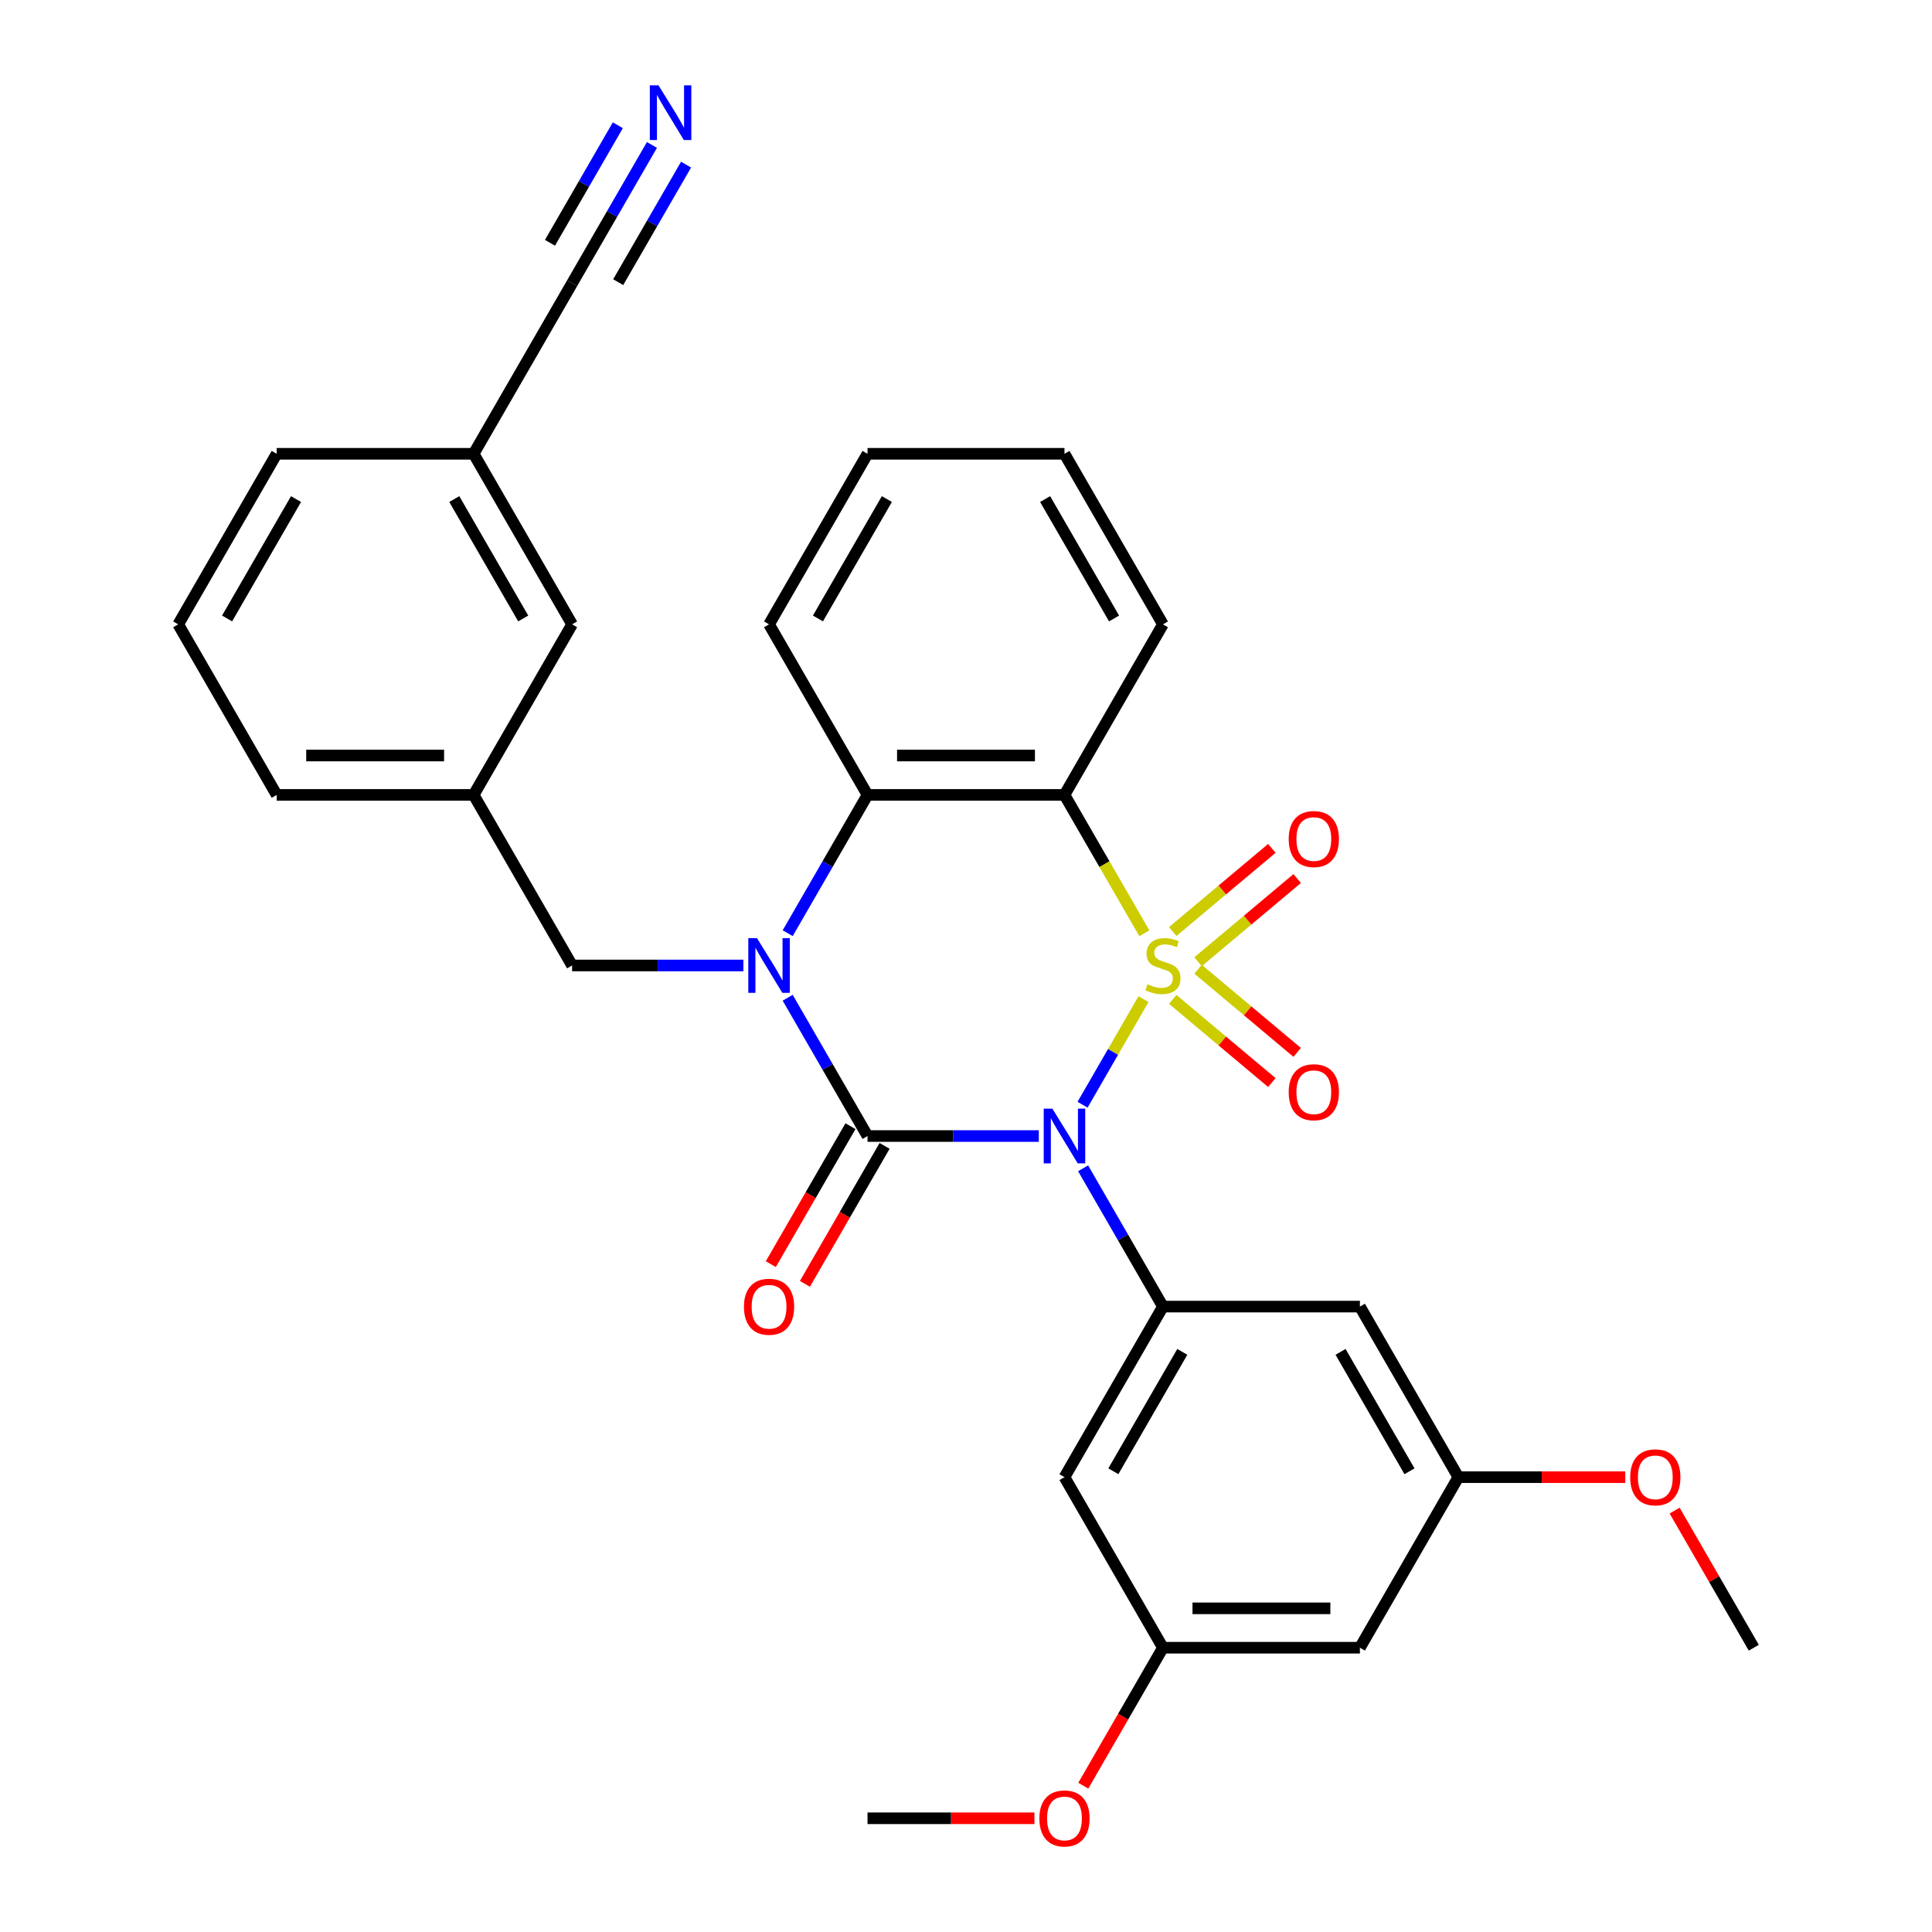 <?xml version='1.0' encoding='iso-8859-1'?>
<svg version='1.1' baseProfile='full'
              xmlns='http://www.w3.org/2000/svg'
                      xmlns:rdkit='http://www.rdkit.org/xml'
                      xmlns:xlink='http://www.w3.org/1999/xlink'
                  xml:space='preserve'
width='1000px' height='1000px' viewBox='0 0 1000 1000'>
<!-- END OF HEADER -->
<rect style='opacity:1.0;fill:#FFFFFF;stroke:none' width='1000' height='1000' x='0' y='0'> </rect>
<path class='bond-0' d='M 591.877,517.156 L 576.101,544.48' style='fill:none;fill-rule:evenodd;stroke:#CCCC00;stroke-width:6px;stroke-linecap:butt;stroke-linejoin:miter;stroke-opacity:1' />
<path class='bond-0' d='M 576.101,544.48 L 560.326,571.804' style='fill:none;fill-rule:evenodd;stroke:#0000FF;stroke-width:6px;stroke-linecap:butt;stroke-linejoin:miter;stroke-opacity:1' />
<path class='bond-3' d='M 592.316,483.059 L 571.643,447.252' style='fill:none;fill-rule:evenodd;stroke:#CCCC00;stroke-width:6px;stroke-linecap:butt;stroke-linejoin:miter;stroke-opacity:1' />
<path class='bond-3' d='M 571.643,447.252 L 550.97,411.445' style='fill:none;fill-rule:evenodd;stroke:#000000;stroke-width:6px;stroke-linecap:butt;stroke-linejoin:miter;stroke-opacity:1' />
<path class='bond-6' d='M 620.12,497.779 L 645.767,476.259' style='fill:none;fill-rule:evenodd;stroke:#CCCC00;stroke-width:6px;stroke-linecap:butt;stroke-linejoin:miter;stroke-opacity:1' />
<path class='bond-6' d='M 645.767,476.259 L 671.413,454.739' style='fill:none;fill-rule:evenodd;stroke:#FF0000;stroke-width:6px;stroke-linecap:butt;stroke-linejoin:miter;stroke-opacity:1' />
<path class='bond-6' d='M 607.015,482.161 L 632.662,460.641' style='fill:none;fill-rule:evenodd;stroke:#CCCC00;stroke-width:6px;stroke-linecap:butt;stroke-linejoin:miter;stroke-opacity:1' />
<path class='bond-6' d='M 632.662,460.641 L 658.308,439.121' style='fill:none;fill-rule:evenodd;stroke:#FF0000;stroke-width:6px;stroke-linecap:butt;stroke-linejoin:miter;stroke-opacity:1' />
<path class='bond-7' d='M 607.015,517.294 L 632.662,538.814' style='fill:none;fill-rule:evenodd;stroke:#CCCC00;stroke-width:6px;stroke-linecap:butt;stroke-linejoin:miter;stroke-opacity:1' />
<path class='bond-7' d='M 632.662,538.814 L 658.308,560.334' style='fill:none;fill-rule:evenodd;stroke:#FF0000;stroke-width:6px;stroke-linecap:butt;stroke-linejoin:miter;stroke-opacity:1' />
<path class='bond-7' d='M 620.12,501.676 L 645.767,523.196' style='fill:none;fill-rule:evenodd;stroke:#CCCC00;stroke-width:6px;stroke-linecap:butt;stroke-linejoin:miter;stroke-opacity:1' />
<path class='bond-7' d='M 645.767,523.196 L 671.413,544.716' style='fill:none;fill-rule:evenodd;stroke:#FF0000;stroke-width:6px;stroke-linecap:butt;stroke-linejoin:miter;stroke-opacity:1' />
<path class='bond-1' d='M 537.681,588.01 L 493.356,588.01' style='fill:none;fill-rule:evenodd;stroke:#0000FF;stroke-width:6px;stroke-linecap:butt;stroke-linejoin:miter;stroke-opacity:1' />
<path class='bond-1' d='M 493.356,588.01 L 449.03,588.01' style='fill:none;fill-rule:evenodd;stroke:#000000;stroke-width:6px;stroke-linecap:butt;stroke-linejoin:miter;stroke-opacity:1' />
<path class='bond-5' d='M 560.616,604.718 L 581.278,640.505' style='fill:none;fill-rule:evenodd;stroke:#0000FF;stroke-width:6px;stroke-linecap:butt;stroke-linejoin:miter;stroke-opacity:1' />
<path class='bond-5' d='M 581.278,640.505 L 601.939,676.292' style='fill:none;fill-rule:evenodd;stroke:#000000;stroke-width:6px;stroke-linecap:butt;stroke-linejoin:miter;stroke-opacity:1' />
<path class='bond-12' d='M 440.202,582.913 L 419.587,618.619' style='fill:none;fill-rule:evenodd;stroke:#000000;stroke-width:6px;stroke-linecap:butt;stroke-linejoin:miter;stroke-opacity:1' />
<path class='bond-12' d='M 419.587,618.619 L 398.971,654.326' style='fill:none;fill-rule:evenodd;stroke:#FF0000;stroke-width:6px;stroke-linecap:butt;stroke-linejoin:miter;stroke-opacity:1' />
<path class='bond-12' d='M 457.858,593.107 L 437.243,628.813' style='fill:none;fill-rule:evenodd;stroke:#000000;stroke-width:6px;stroke-linecap:butt;stroke-linejoin:miter;stroke-opacity:1' />
<path class='bond-12' d='M 437.243,628.813 L 416.628,664.52' style='fill:none;fill-rule:evenodd;stroke:#FF0000;stroke-width:6px;stroke-linecap:butt;stroke-linejoin:miter;stroke-opacity:1' />
<path class='bond-31' d='M 449.03,588.01 L 428.369,552.223' style='fill:none;fill-rule:evenodd;stroke:#000000;stroke-width:6px;stroke-linecap:butt;stroke-linejoin:miter;stroke-opacity:1' />
<path class='bond-31' d='M 428.369,552.223 L 407.707,516.436' style='fill:none;fill-rule:evenodd;stroke:#0000FF;stroke-width:6px;stroke-linecap:butt;stroke-linejoin:miter;stroke-opacity:1' />
<path class='bond-2' d='M 407.707,483.019 L 428.369,447.232' style='fill:none;fill-rule:evenodd;stroke:#0000FF;stroke-width:6px;stroke-linecap:butt;stroke-linejoin:miter;stroke-opacity:1' />
<path class='bond-2' d='M 428.369,447.232 L 449.03,411.445' style='fill:none;fill-rule:evenodd;stroke:#000000;stroke-width:6px;stroke-linecap:butt;stroke-linejoin:miter;stroke-opacity:1' />
<path class='bond-8' d='M 384.772,499.727 L 340.447,499.727' style='fill:none;fill-rule:evenodd;stroke:#0000FF;stroke-width:6px;stroke-linecap:butt;stroke-linejoin:miter;stroke-opacity:1' />
<path class='bond-8' d='M 340.447,499.727 L 296.121,499.727' style='fill:none;fill-rule:evenodd;stroke:#000000;stroke-width:6px;stroke-linecap:butt;stroke-linejoin:miter;stroke-opacity:1' />
<path class='bond-4' d='M 550.97,411.445 L 449.03,411.445' style='fill:none;fill-rule:evenodd;stroke:#000000;stroke-width:6px;stroke-linecap:butt;stroke-linejoin:miter;stroke-opacity:1' />
<path class='bond-4' d='M 535.679,391.057 L 464.321,391.057' style='fill:none;fill-rule:evenodd;stroke:#000000;stroke-width:6px;stroke-linecap:butt;stroke-linejoin:miter;stroke-opacity:1' />
<path class='bond-19' d='M 550.97,411.445 L 601.939,323.163' style='fill:none;fill-rule:evenodd;stroke:#000000;stroke-width:6px;stroke-linecap:butt;stroke-linejoin:miter;stroke-opacity:1' />
<path class='bond-21' d='M 449.03,411.445 L 398.061,323.163' style='fill:none;fill-rule:evenodd;stroke:#000000;stroke-width:6px;stroke-linecap:butt;stroke-linejoin:miter;stroke-opacity:1' />
<path class='bond-9' d='M 601.939,676.292 L 550.97,764.574' style='fill:none;fill-rule:evenodd;stroke:#000000;stroke-width:6px;stroke-linecap:butt;stroke-linejoin:miter;stroke-opacity:1' />
<path class='bond-9' d='M 611.95,699.728 L 576.272,761.526' style='fill:none;fill-rule:evenodd;stroke:#000000;stroke-width:6px;stroke-linecap:butt;stroke-linejoin:miter;stroke-opacity:1' />
<path class='bond-10' d='M 601.939,676.292 L 703.879,676.292' style='fill:none;fill-rule:evenodd;stroke:#000000;stroke-width:6px;stroke-linecap:butt;stroke-linejoin:miter;stroke-opacity:1' />
<path class='bond-17' d='M 296.121,499.727 L 245.151,411.445' style='fill:none;fill-rule:evenodd;stroke:#000000;stroke-width:6px;stroke-linecap:butt;stroke-linejoin:miter;stroke-opacity:1' />
<path class='bond-15' d='M 550.97,764.574 L 601.939,852.856' style='fill:none;fill-rule:evenodd;stroke:#000000;stroke-width:6px;stroke-linecap:butt;stroke-linejoin:miter;stroke-opacity:1' />
<path class='bond-14' d='M 703.879,676.292 L 754.849,764.574' style='fill:none;fill-rule:evenodd;stroke:#000000;stroke-width:6px;stroke-linecap:butt;stroke-linejoin:miter;stroke-opacity:1' />
<path class='bond-14' d='M 693.868,699.728 L 729.547,761.526' style='fill:none;fill-rule:evenodd;stroke:#000000;stroke-width:6px;stroke-linecap:butt;stroke-linejoin:miter;stroke-opacity:1' />
<path class='bond-11' d='M 337.444,75.025 L 316.783,110.812' style='fill:none;fill-rule:evenodd;stroke:#0000FF;stroke-width:6px;stroke-linecap:butt;stroke-linejoin:miter;stroke-opacity:1' />
<path class='bond-11' d='M 316.783,110.812 L 296.121,146.599' style='fill:none;fill-rule:evenodd;stroke:#000000;stroke-width:6px;stroke-linecap:butt;stroke-linejoin:miter;stroke-opacity:1' />
<path class='bond-11' d='M 319.788,64.831 L 302.225,95.25' style='fill:none;fill-rule:evenodd;stroke:#0000FF;stroke-width:6px;stroke-linecap:butt;stroke-linejoin:miter;stroke-opacity:1' />
<path class='bond-11' d='M 302.225,95.25 L 284.663,125.669' style='fill:none;fill-rule:evenodd;stroke:#000000;stroke-width:6px;stroke-linecap:butt;stroke-linejoin:miter;stroke-opacity:1' />
<path class='bond-11' d='M 355.101,85.219 L 337.538,115.638' style='fill:none;fill-rule:evenodd;stroke:#0000FF;stroke-width:6px;stroke-linecap:butt;stroke-linejoin:miter;stroke-opacity:1' />
<path class='bond-11' d='M 337.538,115.638 L 319.976,146.057' style='fill:none;fill-rule:evenodd;stroke:#000000;stroke-width:6px;stroke-linecap:butt;stroke-linejoin:miter;stroke-opacity:1' />
<path class='bond-13' d='M 296.121,146.599 L 245.151,234.881' style='fill:none;fill-rule:evenodd;stroke:#000000;stroke-width:6px;stroke-linecap:butt;stroke-linejoin:miter;stroke-opacity:1' />
<path class='bond-16' d='M 754.849,764.574 L 703.879,852.856' style='fill:none;fill-rule:evenodd;stroke:#000000;stroke-width:6px;stroke-linecap:butt;stroke-linejoin:miter;stroke-opacity:1' />
<path class='bond-23' d='M 754.849,764.574 L 798.044,764.574' style='fill:none;fill-rule:evenodd;stroke:#000000;stroke-width:6px;stroke-linecap:butt;stroke-linejoin:miter;stroke-opacity:1' />
<path class='bond-23' d='M 798.044,764.574 L 841.24,764.574' style='fill:none;fill-rule:evenodd;stroke:#FF0000;stroke-width:6px;stroke-linecap:butt;stroke-linejoin:miter;stroke-opacity:1' />
<path class='bond-22' d='M 601.939,852.856 L 581.324,888.563' style='fill:none;fill-rule:evenodd;stroke:#000000;stroke-width:6px;stroke-linecap:butt;stroke-linejoin:miter;stroke-opacity:1' />
<path class='bond-22' d='M 581.324,888.563 L 560.709,924.27' style='fill:none;fill-rule:evenodd;stroke:#FF0000;stroke-width:6px;stroke-linecap:butt;stroke-linejoin:miter;stroke-opacity:1' />
<path class='bond-33' d='M 601.939,852.856 L 703.879,852.856' style='fill:none;fill-rule:evenodd;stroke:#000000;stroke-width:6px;stroke-linecap:butt;stroke-linejoin:miter;stroke-opacity:1' />
<path class='bond-33' d='M 617.23,832.468 L 688.588,832.468' style='fill:none;fill-rule:evenodd;stroke:#000000;stroke-width:6px;stroke-linecap:butt;stroke-linejoin:miter;stroke-opacity:1' />
<path class='bond-20' d='M 245.151,411.445 L 296.121,323.163' style='fill:none;fill-rule:evenodd;stroke:#000000;stroke-width:6px;stroke-linecap:butt;stroke-linejoin:miter;stroke-opacity:1' />
<path class='bond-25' d='M 245.151,411.445 L 143.212,411.445' style='fill:none;fill-rule:evenodd;stroke:#000000;stroke-width:6px;stroke-linecap:butt;stroke-linejoin:miter;stroke-opacity:1' />
<path class='bond-25' d='M 229.861,391.057 L 158.503,391.057' style='fill:none;fill-rule:evenodd;stroke:#000000;stroke-width:6px;stroke-linecap:butt;stroke-linejoin:miter;stroke-opacity:1' />
<path class='bond-18' d='M 245.151,234.881 L 296.121,323.163' style='fill:none;fill-rule:evenodd;stroke:#000000;stroke-width:6px;stroke-linecap:butt;stroke-linejoin:miter;stroke-opacity:1' />
<path class='bond-18' d='M 235.14,258.317 L 270.819,320.115' style='fill:none;fill-rule:evenodd;stroke:#000000;stroke-width:6px;stroke-linecap:butt;stroke-linejoin:miter;stroke-opacity:1' />
<path class='bond-34' d='M 245.151,234.881 L 143.212,234.881' style='fill:none;fill-rule:evenodd;stroke:#000000;stroke-width:6px;stroke-linecap:butt;stroke-linejoin:miter;stroke-opacity:1' />
<path class='bond-29' d='M 601.939,323.163 L 550.97,234.881' style='fill:none;fill-rule:evenodd;stroke:#000000;stroke-width:6px;stroke-linecap:butt;stroke-linejoin:miter;stroke-opacity:1' />
<path class='bond-29' d='M 576.638,320.115 L 540.959,258.317' style='fill:none;fill-rule:evenodd;stroke:#000000;stroke-width:6px;stroke-linecap:butt;stroke-linejoin:miter;stroke-opacity:1' />
<path class='bond-32' d='M 398.061,323.163 L 449.03,234.881' style='fill:none;fill-rule:evenodd;stroke:#000000;stroke-width:6px;stroke-linecap:butt;stroke-linejoin:miter;stroke-opacity:1' />
<path class='bond-32' d='M 423.362,320.115 L 459.041,258.317' style='fill:none;fill-rule:evenodd;stroke:#000000;stroke-width:6px;stroke-linecap:butt;stroke-linejoin:miter;stroke-opacity:1' />
<path class='bond-27' d='M 535.421,941.138 L 492.226,941.138' style='fill:none;fill-rule:evenodd;stroke:#FF0000;stroke-width:6px;stroke-linecap:butt;stroke-linejoin:miter;stroke-opacity:1' />
<path class='bond-27' d='M 492.226,941.138 L 449.03,941.138' style='fill:none;fill-rule:evenodd;stroke:#000000;stroke-width:6px;stroke-linecap:butt;stroke-linejoin:miter;stroke-opacity:1' />
<path class='bond-28' d='M 866.781,781.882 L 887.269,817.369' style='fill:none;fill-rule:evenodd;stroke:#FF0000;stroke-width:6px;stroke-linecap:butt;stroke-linejoin:miter;stroke-opacity:1' />
<path class='bond-28' d='M 887.269,817.369 L 907.758,852.856' style='fill:none;fill-rule:evenodd;stroke:#000000;stroke-width:6px;stroke-linecap:butt;stroke-linejoin:miter;stroke-opacity:1' />
<path class='bond-24' d='M 92.242,323.163 L 143.212,411.445' style='fill:none;fill-rule:evenodd;stroke:#000000;stroke-width:6px;stroke-linecap:butt;stroke-linejoin:miter;stroke-opacity:1' />
<path class='bond-26' d='M 92.242,323.163 L 143.212,234.881' style='fill:none;fill-rule:evenodd;stroke:#000000;stroke-width:6px;stroke-linecap:butt;stroke-linejoin:miter;stroke-opacity:1' />
<path class='bond-26' d='M 117.544,320.115 L 153.223,258.317' style='fill:none;fill-rule:evenodd;stroke:#000000;stroke-width:6px;stroke-linecap:butt;stroke-linejoin:miter;stroke-opacity:1' />
<path class='bond-30' d='M 550.97,234.881 L 449.03,234.881' style='fill:none;fill-rule:evenodd;stroke:#000000;stroke-width:6px;stroke-linecap:butt;stroke-linejoin:miter;stroke-opacity:1' />
<path  class='atom-0' d='M 593.939 509.447
Q 594.259 509.567, 595.579 510.127
Q 596.899 510.687, 598.339 511.047
Q 599.819 511.367, 601.259 511.367
Q 603.939 511.367, 605.499 510.087
Q 607.059 508.767, 607.059 506.487
Q 607.059 504.927, 606.259 503.967
Q 605.499 503.007, 604.299 502.487
Q 603.099 501.967, 601.099 501.367
Q 598.579 500.607, 597.059 499.887
Q 595.579 499.167, 594.499 497.647
Q 593.459 496.127, 593.459 493.567
Q 593.459 490.007, 595.859 487.807
Q 598.299 485.607, 603.099 485.607
Q 606.379 485.607, 610.099 487.167
L 609.179 490.247
Q 605.779 488.847, 603.219 488.847
Q 600.459 488.847, 598.939 490.007
Q 597.419 491.127, 597.459 493.087
Q 597.459 494.607, 598.219 495.527
Q 599.019 496.447, 600.139 496.967
Q 601.299 497.487, 603.219 498.087
Q 605.779 498.887, 607.299 499.687
Q 608.819 500.487, 609.899 502.127
Q 611.019 503.727, 611.019 506.487
Q 611.019 510.407, 608.379 512.527
Q 605.779 514.607, 601.419 514.607
Q 598.899 514.607, 596.979 514.047
Q 595.099 513.527, 592.859 512.607
L 593.939 509.447
' fill='#CCCC00'/>
<path  class='atom-1' d='M 544.71 573.85
L 553.99 588.85
Q 554.91 590.33, 556.39 593.01
Q 557.87 595.69, 557.95 595.85
L 557.95 573.85
L 561.71 573.85
L 561.71 602.17
L 557.83 602.17
L 547.87 585.77
Q 546.71 583.85, 545.47 581.65
Q 544.27 579.45, 543.91 578.77
L 543.91 602.17
L 540.23 602.17
L 540.23 573.85
L 544.71 573.85
' fill='#0000FF'/>
<path  class='atom-3' d='M 391.801 485.567
L 401.081 500.567
Q 402.001 502.047, 403.481 504.727
Q 404.961 507.407, 405.041 507.567
L 405.041 485.567
L 408.801 485.567
L 408.801 513.887
L 404.921 513.887
L 394.961 497.487
Q 393.801 495.567, 392.561 493.367
Q 391.361 491.167, 391.001 490.487
L 391.001 513.887
L 387.321 513.887
L 387.321 485.567
L 391.801 485.567
' fill='#0000FF'/>
<path  class='atom-7' d='M 667.03 434.282
Q 667.03 427.482, 670.39 423.682
Q 673.75 419.882, 680.03 419.882
Q 686.31 419.882, 689.67 423.682
Q 693.03 427.482, 693.03 434.282
Q 693.03 441.162, 689.63 445.082
Q 686.23 448.962, 680.03 448.962
Q 673.79 448.962, 670.39 445.082
Q 667.03 441.202, 667.03 434.282
M 680.03 445.762
Q 684.35 445.762, 686.67 442.882
Q 689.03 439.962, 689.03 434.282
Q 689.03 428.722, 686.67 425.922
Q 684.35 423.082, 680.03 423.082
Q 675.71 423.082, 673.35 425.882
Q 671.03 428.682, 671.03 434.282
Q 671.03 440.002, 673.35 442.882
Q 675.71 445.762, 680.03 445.762
' fill='#FF0000'/>
<path  class='atom-8' d='M 667.03 565.333
Q 667.03 558.533, 670.39 554.733
Q 673.75 550.933, 680.03 550.933
Q 686.31 550.933, 689.67 554.733
Q 693.03 558.533, 693.03 565.333
Q 693.03 572.213, 689.63 576.133
Q 686.23 580.013, 680.03 580.013
Q 673.79 580.013, 670.39 576.133
Q 667.03 572.253, 667.03 565.333
M 680.03 576.813
Q 684.35 576.813, 686.67 573.933
Q 689.03 571.013, 689.03 565.333
Q 689.03 559.773, 686.67 556.973
Q 684.35 554.133, 680.03 554.133
Q 675.71 554.133, 673.35 556.933
Q 671.03 559.733, 671.03 565.333
Q 671.03 571.053, 673.35 573.933
Q 675.71 576.813, 680.03 576.813
' fill='#FF0000'/>
<path  class='atom-12' d='M 340.831 44.157
L 350.111 59.157
Q 351.031 60.637, 352.511 63.317
Q 353.991 65.997, 354.071 66.157
L 354.071 44.157
L 357.831 44.157
L 357.831 72.477
L 353.951 72.477
L 343.991 56.077
Q 342.831 54.157, 341.591 51.957
Q 340.391 49.757, 340.031 49.077
L 340.031 72.477
L 336.351 72.477
L 336.351 44.157
L 340.831 44.157
' fill='#0000FF'/>
<path  class='atom-13' d='M 385.061 676.372
Q 385.061 669.572, 388.421 665.772
Q 391.781 661.972, 398.061 661.972
Q 404.341 661.972, 407.701 665.772
Q 411.061 669.572, 411.061 676.372
Q 411.061 683.252, 407.661 687.172
Q 404.261 691.052, 398.061 691.052
Q 391.821 691.052, 388.421 687.172
Q 385.061 683.292, 385.061 676.372
M 398.061 687.852
Q 402.381 687.852, 404.701 684.972
Q 407.061 682.052, 407.061 676.372
Q 407.061 670.812, 404.701 668.012
Q 402.381 665.172, 398.061 665.172
Q 393.741 665.172, 391.381 667.972
Q 389.061 670.772, 389.061 676.372
Q 389.061 682.092, 391.381 684.972
Q 393.741 687.852, 398.061 687.852
' fill='#FF0000'/>
<path  class='atom-23' d='M 537.97 941.218
Q 537.97 934.418, 541.33 930.618
Q 544.69 926.818, 550.97 926.818
Q 557.25 926.818, 560.61 930.618
Q 563.97 934.418, 563.97 941.218
Q 563.97 948.098, 560.57 952.018
Q 557.17 955.898, 550.97 955.898
Q 544.73 955.898, 541.33 952.018
Q 537.97 948.138, 537.97 941.218
M 550.97 952.698
Q 555.29 952.698, 557.61 949.818
Q 559.97 946.898, 559.97 941.218
Q 559.97 935.658, 557.61 932.858
Q 555.29 930.018, 550.97 930.018
Q 546.65 930.018, 544.29 932.818
Q 541.97 935.618, 541.97 941.218
Q 541.97 946.938, 544.29 949.818
Q 546.65 952.698, 550.97 952.698
' fill='#FF0000'/>
<path  class='atom-24' d='M 843.788 764.654
Q 843.788 757.854, 847.148 754.054
Q 850.508 750.254, 856.788 750.254
Q 863.068 750.254, 866.428 754.054
Q 869.788 757.854, 869.788 764.654
Q 869.788 771.534, 866.388 775.454
Q 862.988 779.334, 856.788 779.334
Q 850.548 779.334, 847.148 775.454
Q 843.788 771.574, 843.788 764.654
M 856.788 776.134
Q 861.108 776.134, 863.428 773.254
Q 865.788 770.334, 865.788 764.654
Q 865.788 759.094, 863.428 756.294
Q 861.108 753.454, 856.788 753.454
Q 852.468 753.454, 850.108 756.254
Q 847.788 759.054, 847.788 764.654
Q 847.788 770.374, 850.108 773.254
Q 852.468 776.134, 856.788 776.134
' fill='#FF0000'/>
</svg>
